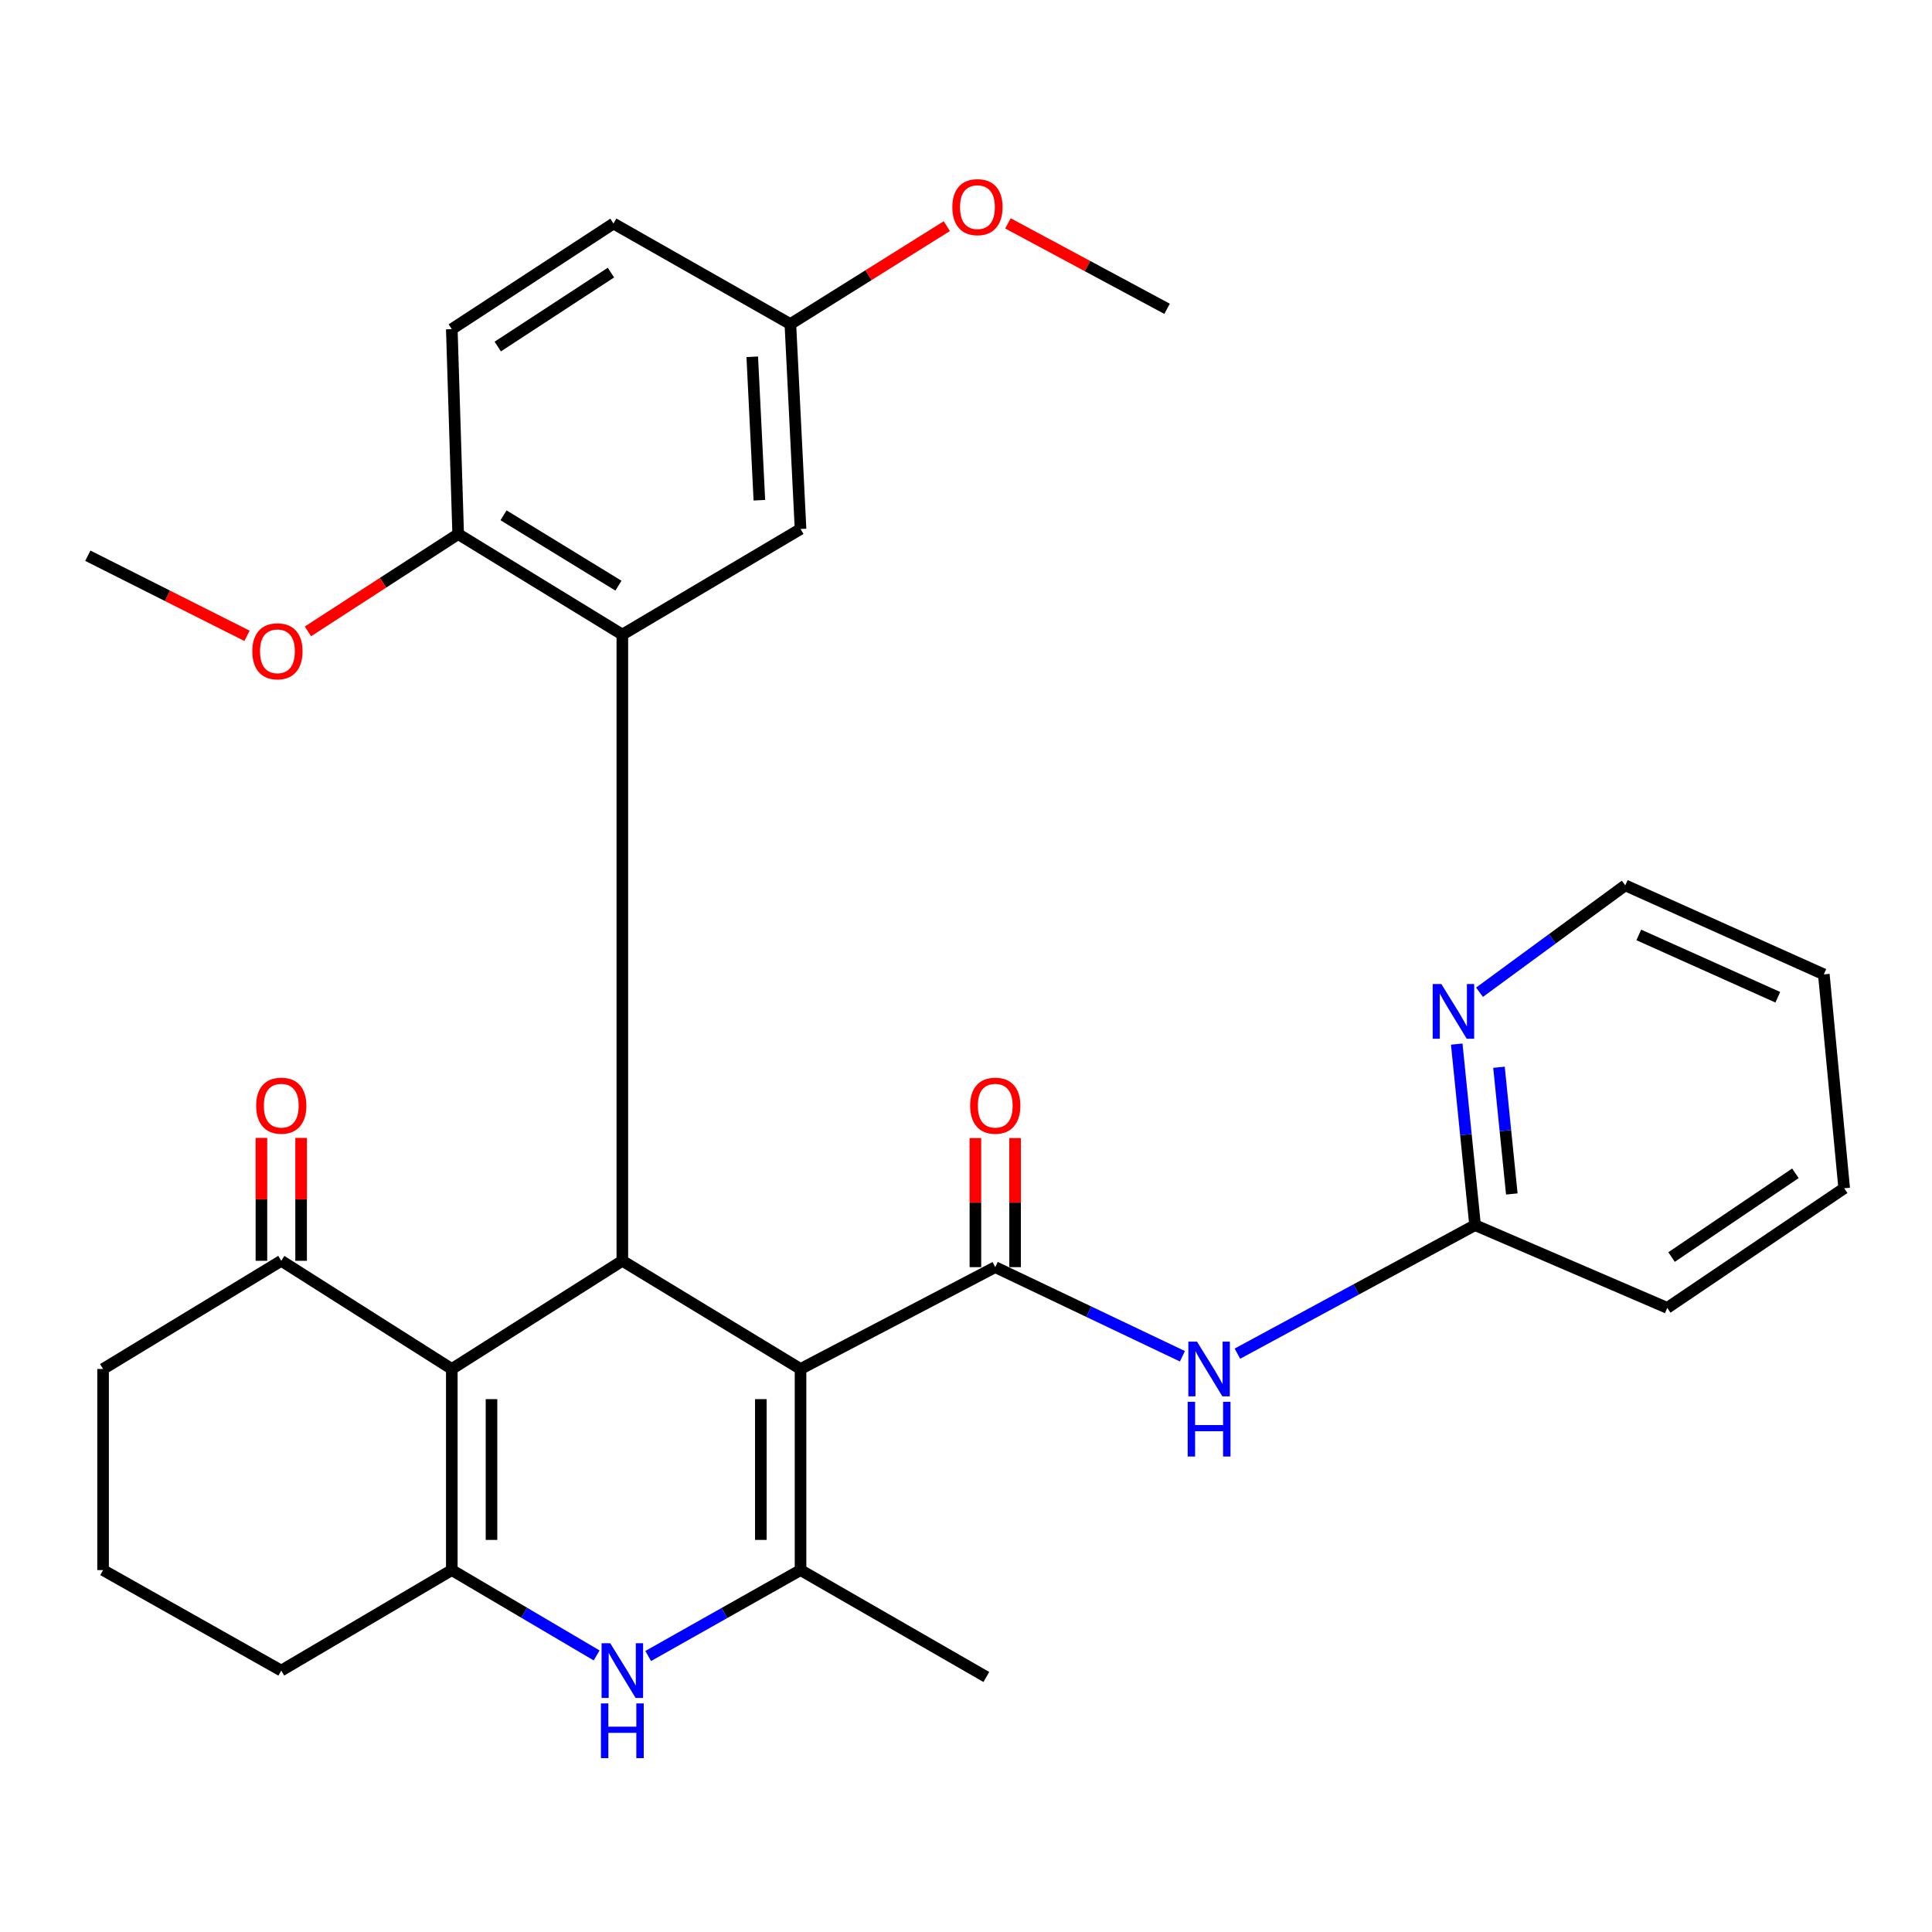 <?xml version='1.0' encoding='iso-8859-1'?>
<svg version='1.1' baseProfile='full'
              xmlns='http://www.w3.org/2000/svg'
                      xmlns:rdkit='http://www.rdkit.org/xml'
                      xmlns:xlink='http://www.w3.org/1999/xlink'
                  xml:space='preserve'
width='1000px' height='1000px' viewBox='0 0 1000 1000'>
<!-- END OF HEADER -->
<rect style='opacity:1.0;fill:#FFFFFF;stroke:none' width='1000' height='1000' x='0' y='0'> </rect>
<path class='bond-0' d='M 414.358,708.579 L 322.118,652.584' style='fill:none;fill-rule:evenodd;stroke:#000000;stroke-width:6px;stroke-linecap:butt;stroke-linejoin:miter;stroke-opacity:1' />
<path class='bond-2' d='M 414.358,708.579 L 515.137,655.872' style='fill:none;fill-rule:evenodd;stroke:#000000;stroke-width:6px;stroke-linecap:butt;stroke-linejoin:miter;stroke-opacity:1' />
<path class='bond-3' d='M 414.358,708.579 L 414.358,812.669' style='fill:none;fill-rule:evenodd;stroke:#000000;stroke-width:6px;stroke-linecap:butt;stroke-linejoin:miter;stroke-opacity:1' />
<path class='bond-3' d='M 393.81,724.193 L 393.81,797.056' style='fill:none;fill-rule:evenodd;stroke:#000000;stroke-width:6px;stroke-linecap:butt;stroke-linejoin:miter;stroke-opacity:1' />
<path class='bond-1' d='M 322.118,652.584 L 233.851,708.579' style='fill:none;fill-rule:evenodd;stroke:#000000;stroke-width:6px;stroke-linecap:butt;stroke-linejoin:miter;stroke-opacity:1' />
<path class='bond-6' d='M 322.118,652.584 L 322.118,328.465' style='fill:none;fill-rule:evenodd;stroke:#000000;stroke-width:6px;stroke-linecap:butt;stroke-linejoin:miter;stroke-opacity:1' />
<path class='bond-8' d='M 233.851,708.579 L 145.583,652.584' style='fill:none;fill-rule:evenodd;stroke:#000000;stroke-width:6px;stroke-linecap:butt;stroke-linejoin:miter;stroke-opacity:1' />
<path class='bond-30' d='M 233.851,708.579 L 233.851,812.669' style='fill:none;fill-rule:evenodd;stroke:#000000;stroke-width:6px;stroke-linecap:butt;stroke-linejoin:miter;stroke-opacity:1' />
<path class='bond-30' d='M 254.399,724.193 L 254.399,797.056' style='fill:none;fill-rule:evenodd;stroke:#000000;stroke-width:6px;stroke-linecap:butt;stroke-linejoin:miter;stroke-opacity:1' />
<path class='bond-7' d='M 515.137,655.872 L 563.579,678.939' style='fill:none;fill-rule:evenodd;stroke:#000000;stroke-width:6px;stroke-linecap:butt;stroke-linejoin:miter;stroke-opacity:1' />
<path class='bond-7' d='M 563.579,678.939 L 612.021,702.006' style='fill:none;fill-rule:evenodd;stroke:#0000FF;stroke-width:6px;stroke-linecap:butt;stroke-linejoin:miter;stroke-opacity:1' />
<path class='bond-12' d='M 525.412,655.872 L 525.412,622.47' style='fill:none;fill-rule:evenodd;stroke:#000000;stroke-width:6px;stroke-linecap:butt;stroke-linejoin:miter;stroke-opacity:1' />
<path class='bond-12' d='M 525.412,622.47 L 525.412,589.068' style='fill:none;fill-rule:evenodd;stroke:#FF0000;stroke-width:6px;stroke-linecap:butt;stroke-linejoin:miter;stroke-opacity:1' />
<path class='bond-12' d='M 504.863,655.872 L 504.863,622.47' style='fill:none;fill-rule:evenodd;stroke:#000000;stroke-width:6px;stroke-linecap:butt;stroke-linejoin:miter;stroke-opacity:1' />
<path class='bond-12' d='M 504.863,622.47 L 504.863,589.068' style='fill:none;fill-rule:evenodd;stroke:#FF0000;stroke-width:6px;stroke-linecap:butt;stroke-linejoin:miter;stroke-opacity:1' />
<path class='bond-5' d='M 414.358,812.669 L 374.932,834.905' style='fill:none;fill-rule:evenodd;stroke:#000000;stroke-width:6px;stroke-linecap:butt;stroke-linejoin:miter;stroke-opacity:1' />
<path class='bond-5' d='M 374.932,834.905 L 335.505,857.141' style='fill:none;fill-rule:evenodd;stroke:#0000FF;stroke-width:6px;stroke-linecap:butt;stroke-linejoin:miter;stroke-opacity:1' />
<path class='bond-18' d='M 414.358,812.669 L 510.525,868.002' style='fill:none;fill-rule:evenodd;stroke:#000000;stroke-width:6px;stroke-linecap:butt;stroke-linejoin:miter;stroke-opacity:1' />
<path class='bond-4' d='M 233.851,812.669 L 271.334,834.76' style='fill:none;fill-rule:evenodd;stroke:#000000;stroke-width:6px;stroke-linecap:butt;stroke-linejoin:miter;stroke-opacity:1' />
<path class='bond-4' d='M 271.334,834.76 L 308.817,856.852' style='fill:none;fill-rule:evenodd;stroke:#0000FF;stroke-width:6px;stroke-linecap:butt;stroke-linejoin:miter;stroke-opacity:1' />
<path class='bond-17' d='M 233.851,812.669 L 145.583,864.691' style='fill:none;fill-rule:evenodd;stroke:#000000;stroke-width:6px;stroke-linecap:butt;stroke-linejoin:miter;stroke-opacity:1' />
<path class='bond-10' d='M 322.118,328.465 L 237.15,276.443' style='fill:none;fill-rule:evenodd;stroke:#000000;stroke-width:6px;stroke-linecap:butt;stroke-linejoin:miter;stroke-opacity:1' />
<path class='bond-10' d='M 320.102,303.137 L 260.625,266.722' style='fill:none;fill-rule:evenodd;stroke:#000000;stroke-width:6px;stroke-linecap:butt;stroke-linejoin:miter;stroke-opacity:1' />
<path class='bond-11' d='M 322.118,328.465 L 414.358,273.806' style='fill:none;fill-rule:evenodd;stroke:#000000;stroke-width:6px;stroke-linecap:butt;stroke-linejoin:miter;stroke-opacity:1' />
<path class='bond-9' d='M 640.478,700.654 L 701.984,667.39' style='fill:none;fill-rule:evenodd;stroke:#0000FF;stroke-width:6px;stroke-linecap:butt;stroke-linejoin:miter;stroke-opacity:1' />
<path class='bond-9' d='M 701.984,667.39 L 763.49,634.125' style='fill:none;fill-rule:evenodd;stroke:#000000;stroke-width:6px;stroke-linecap:butt;stroke-linejoin:miter;stroke-opacity:1' />
<path class='bond-14' d='M 155.857,652.584 L 155.857,620.785' style='fill:none;fill-rule:evenodd;stroke:#000000;stroke-width:6px;stroke-linecap:butt;stroke-linejoin:miter;stroke-opacity:1' />
<path class='bond-14' d='M 155.857,620.785 L 155.857,588.986' style='fill:none;fill-rule:evenodd;stroke:#FF0000;stroke-width:6px;stroke-linecap:butt;stroke-linejoin:miter;stroke-opacity:1' />
<path class='bond-14' d='M 135.309,652.584 L 135.309,620.785' style='fill:none;fill-rule:evenodd;stroke:#000000;stroke-width:6px;stroke-linecap:butt;stroke-linejoin:miter;stroke-opacity:1' />
<path class='bond-14' d='M 135.309,620.785 L 135.309,588.986' style='fill:none;fill-rule:evenodd;stroke:#FF0000;stroke-width:6px;stroke-linecap:butt;stroke-linejoin:miter;stroke-opacity:1' />
<path class='bond-22' d='M 145.583,652.584 L 53.354,708.579' style='fill:none;fill-rule:evenodd;stroke:#000000;stroke-width:6px;stroke-linecap:butt;stroke-linejoin:miter;stroke-opacity:1' />
<path class='bond-13' d='M 763.49,634.125 L 758.747,587.274' style='fill:none;fill-rule:evenodd;stroke:#000000;stroke-width:6px;stroke-linecap:butt;stroke-linejoin:miter;stroke-opacity:1' />
<path class='bond-13' d='M 758.747,587.274 L 754.005,540.423' style='fill:none;fill-rule:evenodd;stroke:#0000FF;stroke-width:6px;stroke-linecap:butt;stroke-linejoin:miter;stroke-opacity:1' />
<path class='bond-13' d='M 782.511,618 L 779.191,585.204' style='fill:none;fill-rule:evenodd;stroke:#000000;stroke-width:6px;stroke-linecap:butt;stroke-linejoin:miter;stroke-opacity:1' />
<path class='bond-13' d='M 779.191,585.204 L 775.872,552.409' style='fill:none;fill-rule:evenodd;stroke:#0000FF;stroke-width:6px;stroke-linecap:butt;stroke-linejoin:miter;stroke-opacity:1' />
<path class='bond-25' d='M 763.49,634.125 L 862.967,676.957' style='fill:none;fill-rule:evenodd;stroke:#000000;stroke-width:6px;stroke-linecap:butt;stroke-linejoin:miter;stroke-opacity:1' />
<path class='bond-15' d='M 237.15,276.443 L 233.851,170.367' style='fill:none;fill-rule:evenodd;stroke:#000000;stroke-width:6px;stroke-linecap:butt;stroke-linejoin:miter;stroke-opacity:1' />
<path class='bond-20' d='M 237.15,276.443 L 198.266,301.623' style='fill:none;fill-rule:evenodd;stroke:#000000;stroke-width:6px;stroke-linecap:butt;stroke-linejoin:miter;stroke-opacity:1' />
<path class='bond-20' d='M 198.266,301.623 L 159.383,326.804' style='fill:none;fill-rule:evenodd;stroke:#FF0000;stroke-width:6px;stroke-linecap:butt;stroke-linejoin:miter;stroke-opacity:1' />
<path class='bond-16' d='M 414.358,273.806 L 409.095,167.741' style='fill:none;fill-rule:evenodd;stroke:#000000;stroke-width:6px;stroke-linecap:butt;stroke-linejoin:miter;stroke-opacity:1' />
<path class='bond-16' d='M 393.045,258.915 L 389.362,184.669' style='fill:none;fill-rule:evenodd;stroke:#000000;stroke-width:6px;stroke-linecap:butt;stroke-linejoin:miter;stroke-opacity:1' />
<path class='bond-24' d='M 765.788,513.583 L 803.51,485.918' style='fill:none;fill-rule:evenodd;stroke:#0000FF;stroke-width:6px;stroke-linecap:butt;stroke-linejoin:miter;stroke-opacity:1' />
<path class='bond-24' d='M 803.51,485.918 L 841.232,458.252' style='fill:none;fill-rule:evenodd;stroke:#000000;stroke-width:6px;stroke-linecap:butt;stroke-linejoin:miter;stroke-opacity:1' />
<path class='bond-32' d='M 233.851,170.367 L 317.529,115.696' style='fill:none;fill-rule:evenodd;stroke:#000000;stroke-width:6px;stroke-linecap:butt;stroke-linejoin:miter;stroke-opacity:1' />
<path class='bond-32' d='M 257.641,179.369 L 316.216,141.099' style='fill:none;fill-rule:evenodd;stroke:#000000;stroke-width:6px;stroke-linecap:butt;stroke-linejoin:miter;stroke-opacity:1' />
<path class='bond-19' d='M 409.095,167.741 L 317.529,115.696' style='fill:none;fill-rule:evenodd;stroke:#000000;stroke-width:6px;stroke-linecap:butt;stroke-linejoin:miter;stroke-opacity:1' />
<path class='bond-21' d='M 409.095,167.741 L 449.582,142.4' style='fill:none;fill-rule:evenodd;stroke:#000000;stroke-width:6px;stroke-linecap:butt;stroke-linejoin:miter;stroke-opacity:1' />
<path class='bond-21' d='M 449.582,142.4 L 490.069,117.059' style='fill:none;fill-rule:evenodd;stroke:#FF0000;stroke-width:6px;stroke-linecap:butt;stroke-linejoin:miter;stroke-opacity:1' />
<path class='bond-23' d='M 145.583,864.691 L 53.354,812.669' style='fill:none;fill-rule:evenodd;stroke:#000000;stroke-width:6px;stroke-linecap:butt;stroke-linejoin:miter;stroke-opacity:1' />
<path class='bond-26' d='M 127.85,329.103 L 86.652,308.373' style='fill:none;fill-rule:evenodd;stroke:#FF0000;stroke-width:6px;stroke-linecap:butt;stroke-linejoin:miter;stroke-opacity:1' />
<path class='bond-26' d='M 86.652,308.373 L 45.455,287.642' style='fill:none;fill-rule:evenodd;stroke:#000000;stroke-width:6px;stroke-linecap:butt;stroke-linejoin:miter;stroke-opacity:1' />
<path class='bond-27' d='M 521.71,115.611 L 562.894,137.726' style='fill:none;fill-rule:evenodd;stroke:#FF0000;stroke-width:6px;stroke-linecap:butt;stroke-linejoin:miter;stroke-opacity:1' />
<path class='bond-27' d='M 562.894,137.726 L 604.078,159.841' style='fill:none;fill-rule:evenodd;stroke:#000000;stroke-width:6px;stroke-linecap:butt;stroke-linejoin:miter;stroke-opacity:1' />
<path class='bond-31' d='M 53.354,708.579 L 53.354,812.669' style='fill:none;fill-rule:evenodd;stroke:#000000;stroke-width:6px;stroke-linecap:butt;stroke-linejoin:miter;stroke-opacity:1' />
<path class='bond-33' d='M 841.232,458.252 L 944.009,504.338' style='fill:none;fill-rule:evenodd;stroke:#000000;stroke-width:6px;stroke-linecap:butt;stroke-linejoin:miter;stroke-opacity:1' />
<path class='bond-33' d='M 848.241,483.915 L 920.185,516.175' style='fill:none;fill-rule:evenodd;stroke:#000000;stroke-width:6px;stroke-linecap:butt;stroke-linejoin:miter;stroke-opacity:1' />
<path class='bond-29' d='M 862.967,676.957 L 954.545,615.038' style='fill:none;fill-rule:evenodd;stroke:#000000;stroke-width:6px;stroke-linecap:butt;stroke-linejoin:miter;stroke-opacity:1' />
<path class='bond-29' d='M 865.194,650.647 L 929.299,607.303' style='fill:none;fill-rule:evenodd;stroke:#000000;stroke-width:6px;stroke-linecap:butt;stroke-linejoin:miter;stroke-opacity:1' />
<path class='bond-28' d='M 944.009,504.338 L 954.545,615.038' style='fill:none;fill-rule:evenodd;stroke:#000000;stroke-width:6px;stroke-linecap:butt;stroke-linejoin:miter;stroke-opacity:1' />
<path  class='atom-6' d='M 315.858 850.531
L 325.138 865.531
Q 326.058 867.011, 327.538 869.691
Q 329.018 872.371, 329.098 872.531
L 329.098 850.531
L 332.858 850.531
L 332.858 878.851
L 328.978 878.851
L 319.018 862.451
Q 317.858 860.531, 316.618 858.331
Q 315.418 856.131, 315.058 855.451
L 315.058 878.851
L 311.378 878.851
L 311.378 850.531
L 315.858 850.531
' fill='#0000FF'/>
<path  class='atom-6' d='M 311.038 881.683
L 314.878 881.683
L 314.878 893.723
L 329.358 893.723
L 329.358 881.683
L 333.198 881.683
L 333.198 910.003
L 329.358 910.003
L 329.358 896.923
L 314.878 896.923
L 314.878 910.003
L 311.038 910.003
L 311.038 881.683
' fill='#0000FF'/>
<path  class='atom-8' d='M 619.566 694.419
L 628.846 709.419
Q 629.766 710.899, 631.246 713.579
Q 632.726 716.259, 632.806 716.419
L 632.806 694.419
L 636.566 694.419
L 636.566 722.739
L 632.686 722.739
L 622.726 706.339
Q 621.566 704.419, 620.326 702.219
Q 619.126 700.019, 618.766 699.339
L 618.766 722.739
L 615.086 722.739
L 615.086 694.419
L 619.566 694.419
' fill='#0000FF'/>
<path  class='atom-8' d='M 614.746 725.571
L 618.586 725.571
L 618.586 737.611
L 633.066 737.611
L 633.066 725.571
L 636.906 725.571
L 636.906 753.891
L 633.066 753.891
L 633.066 740.811
L 618.586 740.811
L 618.586 753.891
L 614.746 753.891
L 614.746 725.571
' fill='#0000FF'/>
<path  class='atom-13' d='M 502.137 572.297
Q 502.137 565.497, 505.497 561.697
Q 508.857 557.897, 515.137 557.897
Q 521.417 557.897, 524.777 561.697
Q 528.137 565.497, 528.137 572.297
Q 528.137 579.177, 524.737 583.097
Q 521.337 586.977, 515.137 586.977
Q 508.897 586.977, 505.497 583.097
Q 502.137 579.217, 502.137 572.297
M 515.137 583.777
Q 519.457 583.777, 521.777 580.897
Q 524.137 577.977, 524.137 572.297
Q 524.137 566.737, 521.777 563.937
Q 519.457 561.097, 515.137 561.097
Q 510.817 561.097, 508.457 563.897
Q 506.137 566.697, 506.137 572.297
Q 506.137 578.017, 508.457 580.897
Q 510.817 583.777, 515.137 583.777
' fill='#FF0000'/>
<path  class='atom-14' d='M 746.031 509.322
L 755.311 524.322
Q 756.231 525.802, 757.711 528.482
Q 759.191 531.162, 759.271 531.322
L 759.271 509.322
L 763.031 509.322
L 763.031 537.642
L 759.151 537.642
L 749.191 521.242
Q 748.031 519.322, 746.791 517.122
Q 745.591 514.922, 745.231 514.242
L 745.231 537.642
L 741.551 537.642
L 741.551 509.322
L 746.031 509.322
' fill='#0000FF'/>
<path  class='atom-15' d='M 132.583 572.297
Q 132.583 565.497, 135.943 561.697
Q 139.303 557.897, 145.583 557.897
Q 151.863 557.897, 155.223 561.697
Q 158.583 565.497, 158.583 572.297
Q 158.583 579.177, 155.183 583.097
Q 151.783 586.977, 145.583 586.977
Q 139.343 586.977, 135.943 583.097
Q 132.583 579.217, 132.583 572.297
M 145.583 583.777
Q 149.903 583.777, 152.223 580.897
Q 154.583 577.977, 154.583 572.297
Q 154.583 566.737, 152.223 563.937
Q 149.903 561.097, 145.583 561.097
Q 141.263 561.097, 138.903 563.897
Q 136.583 566.697, 136.583 572.297
Q 136.583 578.017, 138.903 580.897
Q 141.263 583.777, 145.583 583.777
' fill='#FF0000'/>
<path  class='atom-21' d='M 130.597 337.107
Q 130.597 330.307, 133.957 326.507
Q 137.317 322.707, 143.597 322.707
Q 149.877 322.707, 153.237 326.507
Q 156.597 330.307, 156.597 337.107
Q 156.597 343.987, 153.197 347.907
Q 149.797 351.787, 143.597 351.787
Q 137.357 351.787, 133.957 347.907
Q 130.597 344.027, 130.597 337.107
M 143.597 348.587
Q 147.917 348.587, 150.237 345.707
Q 152.597 342.787, 152.597 337.107
Q 152.597 331.547, 150.237 328.747
Q 147.917 325.907, 143.597 325.907
Q 139.277 325.907, 136.917 328.707
Q 134.597 331.507, 134.597 337.107
Q 134.597 342.827, 136.917 345.707
Q 139.277 348.587, 143.597 348.587
' fill='#FF0000'/>
<path  class='atom-22' d='M 492.925 107.214
Q 492.925 100.414, 496.285 96.614
Q 499.645 92.814, 505.925 92.814
Q 512.205 92.814, 515.565 96.614
Q 518.925 100.414, 518.925 107.214
Q 518.925 114.094, 515.525 118.014
Q 512.125 121.894, 505.925 121.894
Q 499.685 121.894, 496.285 118.014
Q 492.925 114.134, 492.925 107.214
M 505.925 118.694
Q 510.245 118.694, 512.565 115.814
Q 514.925 112.894, 514.925 107.214
Q 514.925 101.654, 512.565 98.854
Q 510.245 96.014, 505.925 96.014
Q 501.605 96.014, 499.245 98.814
Q 496.925 101.614, 496.925 107.214
Q 496.925 112.934, 499.245 115.814
Q 501.605 118.694, 505.925 118.694
' fill='#FF0000'/>
</svg>
